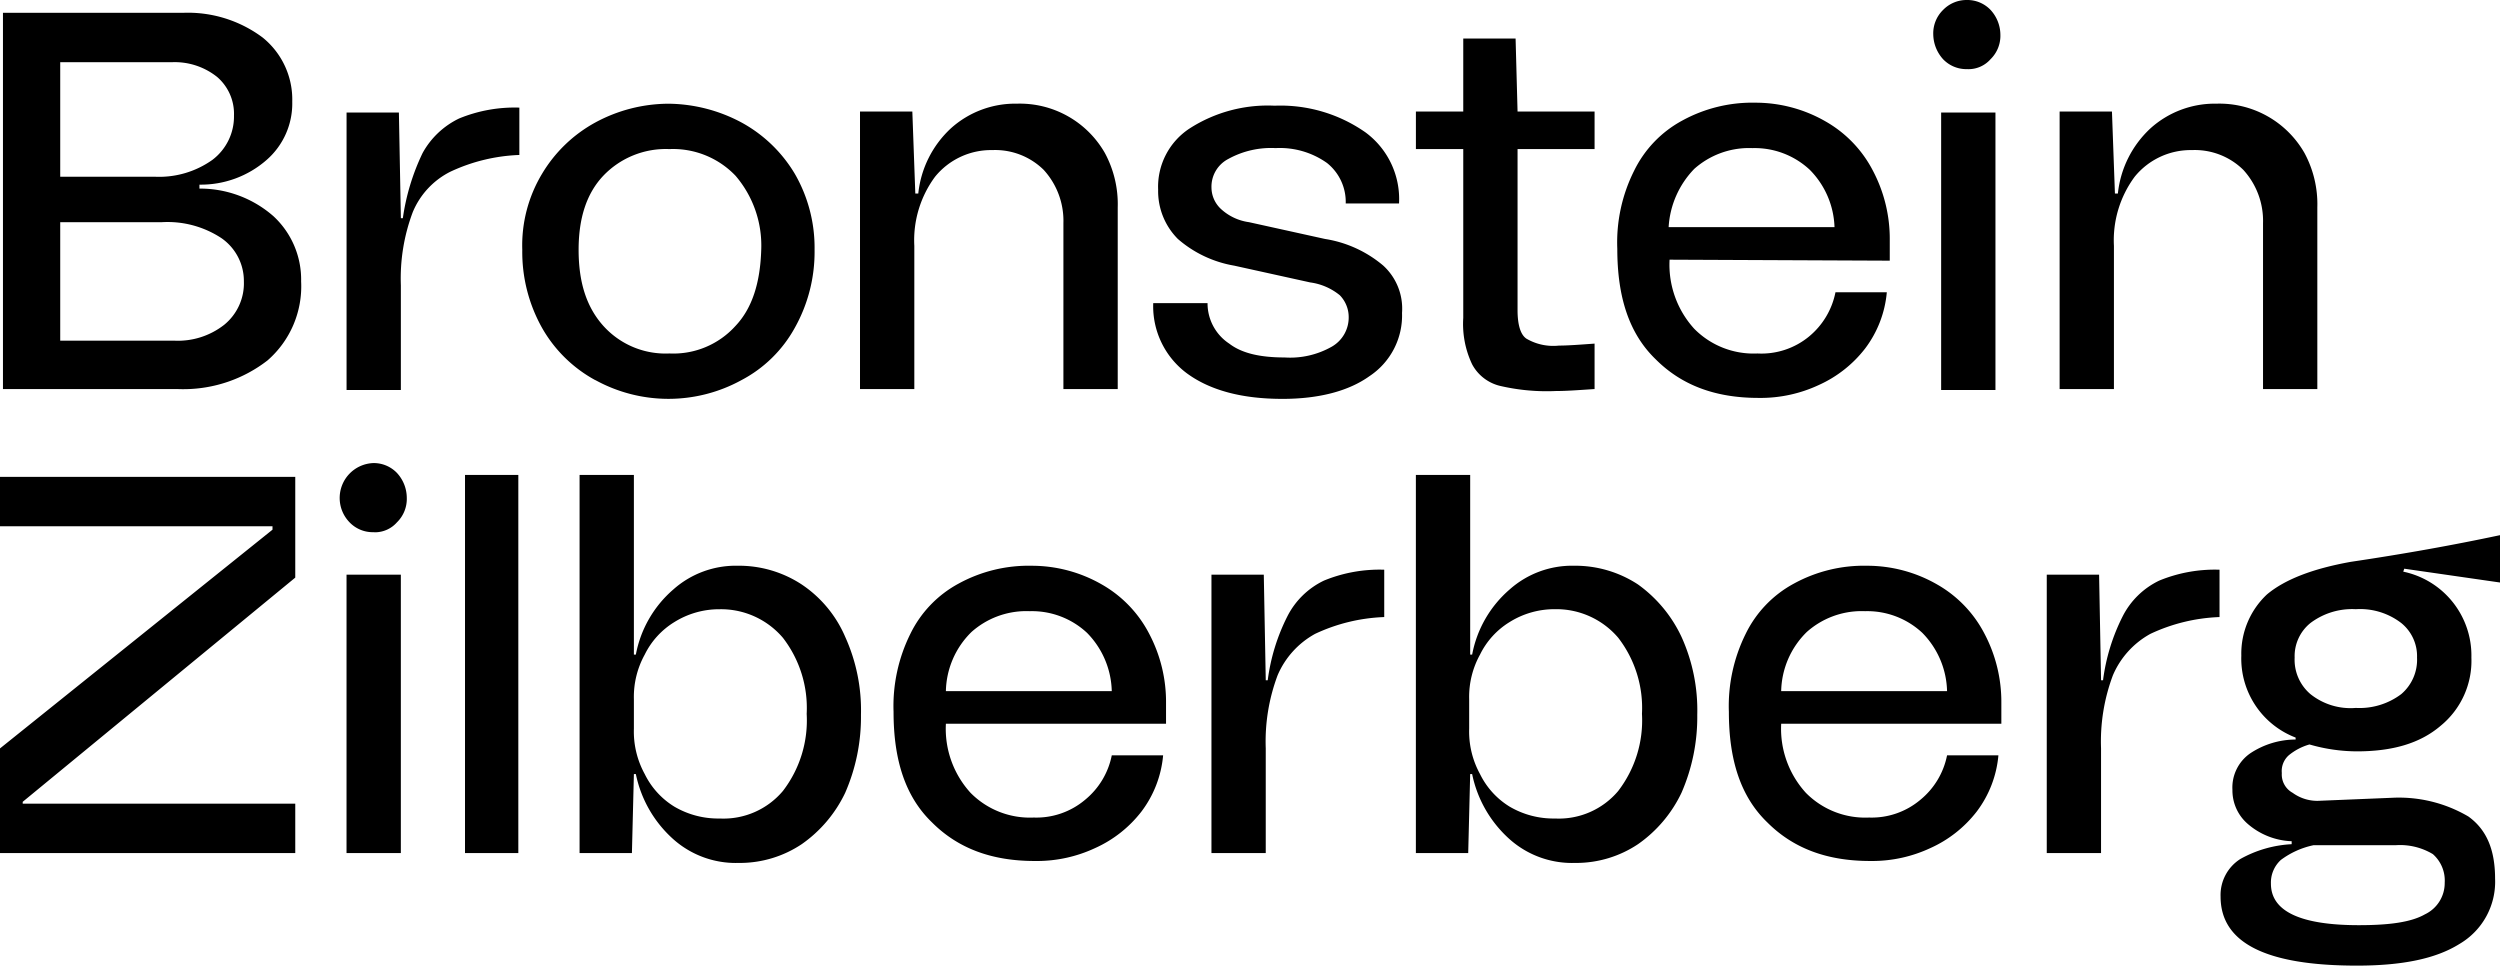 <svg xmlns="http://www.w3.org/2000/svg" width="269.252" height="104" viewBox="0 0 269.252 104">
  <g id="logo-bzcp" transform="translate(0 0.1)">
    <path id="Union_2" data-name="Union 2" d="M239.158,96.557a4.594,4.594,0,0,1,2.127-4.042,12.615,12.615,0,0,1,5.529-1.594V90.6a7.627,7.627,0,0,1-4.785-1.914,4.761,4.761,0,0,1-1.594-3.615,4.483,4.483,0,0,1,1.914-3.935,8.88,8.88,0,0,1,4.891-1.488v-.212a9.109,9.109,0,0,1-5.848-8.826,8.74,8.74,0,0,1,2.765-6.593c1.914-1.6,4.892-2.765,9.039-3.509,5.742-.851,11.06-1.808,16.058-2.871v5.1l-10.315-1.488-.106.319a9.229,9.229,0,0,1,7.338,9.252,9.036,9.036,0,0,1-3.3,7.337c-2.233,1.914-5.21,2.765-9.039,2.765a18.456,18.456,0,0,1-5.1-.744,6.165,6.165,0,0,0-2.234,1.17,2.278,2.278,0,0,0-.745,1.914,2.246,2.246,0,0,0,1.171,2.127,4.5,4.5,0,0,0,2.977.851l7.763-.32a14.759,14.759,0,0,1,8.188,2.021c1.914,1.382,2.871,3.509,2.871,6.7a7.759,7.759,0,0,1-3.828,7.018c-2.552,1.6-6.167,2.339-11.059,2.339C244.05,104,239.158,101.555,239.158,96.557Zm6.486-3.935a3.3,3.3,0,0,0-1.063,2.553c0,2.977,3.191,4.467,9.464,4.467,3.3,0,5.636-.319,7.124-1.169a3.725,3.725,0,0,0,2.128-3.4,3.787,3.787,0,0,0-1.277-3.084,6.855,6.855,0,0,0-4.041-.957h-8.826A8.973,8.973,0,0,0,245.644,92.621ZM248.835,67.1a4.582,4.582,0,0,0-1.7,3.722,4.861,4.861,0,0,0,1.7,3.934,6.918,6.918,0,0,0,4.891,1.488,7.46,7.46,0,0,0,4.891-1.488,4.863,4.863,0,0,0,1.7-3.934,4.587,4.587,0,0,0-1.7-3.722,7.262,7.262,0,0,0-4.891-1.489q-.2-.011-.4-.011A7.46,7.46,0,0,0,248.835,67.1ZM169.505,92.941a10.111,10.111,0,0,1-6.912-2.552,12.858,12.858,0,0,1-4.042-7.018h-.212l-.212,8.507h-5.636V51.15h5.849V70.5h.212a12.244,12.244,0,0,1,4.042-7.018,10.109,10.109,0,0,1,6.912-2.552,12.314,12.314,0,0,1,6.912,2.02,14.515,14.515,0,0,1,4.679,5.636,19.128,19.128,0,0,1,1.7,8.4,20.387,20.387,0,0,1-1.7,8.4,14.166,14.166,0,0,1-4.679,5.53,11.989,11.989,0,0,1-6.664,2.023Zm4.785-7.763a12.478,12.478,0,0,0,2.551-8.295,12.369,12.369,0,0,0-2.551-8.189,8.748,8.748,0,0,0-6.806-3.084,9.107,9.107,0,0,0-4.892,1.383A8.485,8.485,0,0,0,159.4,70.5a9.391,9.391,0,0,0-1.169,4.785v3.191a9.524,9.524,0,0,0,1.169,4.892,8.485,8.485,0,0,0,3.191,3.509,9.318,9.318,0,0,0,4.892,1.277A8.36,8.36,0,0,0,174.291,85.179ZM79.436,92.941a10.112,10.112,0,0,1-6.913-2.552,12.849,12.849,0,0,1-4.041-7.018H68.27l-.212,8.507H62.421V51.15H68.27V70.5h.212a12.248,12.248,0,0,1,4.041-7.018,10.111,10.111,0,0,1,6.913-2.552,12.314,12.314,0,0,1,6.912,2.02,12.9,12.9,0,0,1,4.679,5.636,19.143,19.143,0,0,1,1.7,8.4,20.39,20.39,0,0,1-1.7,8.4,14.165,14.165,0,0,1-4.679,5.53,11.989,11.989,0,0,1-6.664,2.023Zm4.892-7.763a12.478,12.478,0,0,0,2.552-8.295A12.37,12.37,0,0,0,84.327,68.7a8.748,8.748,0,0,0-6.806-3.084,9.107,9.107,0,0,0-4.892,1.383A8.485,8.485,0,0,0,69.439,70.5a9.393,9.393,0,0,0-1.169,4.785v3.191a9.524,9.524,0,0,0,1.169,4.892,8.485,8.485,0,0,0,3.191,3.509,9.318,9.318,0,0,0,4.892,1.277A8.36,8.36,0,0,0,84.327,85.179Zm117.08,7.55c-4.679,0-8.295-1.383-11.059-4.148-2.871-2.765-4.148-6.7-4.148-11.91a17.489,17.489,0,0,1,1.808-8.4,12.235,12.235,0,0,1,5.21-5.424,15.694,15.694,0,0,1,7.87-1.914,15.118,15.118,0,0,1,7.55,2.02,12.934,12.934,0,0,1,5.1,5.317,15.726,15.726,0,0,1,1.808,7.444v2.233H191.836a10.24,10.24,0,0,0,2.659,7.444A8.974,8.974,0,0,0,201.3,88.05a8.143,8.143,0,0,0,5.53-1.914A8.26,8.26,0,0,0,209.7,81.35h5.53a11.745,11.745,0,0,1-2.34,6.061,13.088,13.088,0,0,1-5,3.934,14.8,14.8,0,0,1-6.253,1.385ZM194.6,68.058a9.158,9.158,0,0,0-2.765,6.381H209.7a9.247,9.247,0,0,0-2.659-6.275,8.69,8.69,0,0,0-6.167-2.339q-.189-.008-.377-.008A8.884,8.884,0,0,0,194.6,68.058ZM111.444,92.729c-4.679,0-8.295-1.383-11.059-4.148-2.871-2.765-4.148-6.7-4.148-11.91a17.487,17.487,0,0,1,1.808-8.4,12.233,12.233,0,0,1,5.211-5.424,15.689,15.689,0,0,1,7.869-1.914,15.118,15.118,0,0,1,7.55,2.02,12.934,12.934,0,0,1,5.1,5.317,15.727,15.727,0,0,1,1.808,7.444v2.233H101.873a10.24,10.24,0,0,0,2.659,7.444,8.974,8.974,0,0,0,6.806,2.659,8.138,8.138,0,0,0,5.53-1.914,8.261,8.261,0,0,0,2.871-4.785h5.53a11.736,11.736,0,0,1-2.34,6.061,13.088,13.088,0,0,1-5,3.934,14.806,14.806,0,0,1-6.253,1.385Zm-6.806-24.671a9.158,9.158,0,0,0-2.765,6.381h17.865a9.247,9.247,0,0,0-2.659-6.275,8.688,8.688,0,0,0-6.167-2.339q-.189-.008-.377-.008A8.884,8.884,0,0,0,104.638,68.058Zm115.8,23.82V61.889h5.636l.212,11.379h.212a21.221,21.221,0,0,1,2.127-6.912,8.555,8.555,0,0,1,3.934-3.828,15.717,15.717,0,0,1,6.486-1.17v5.1a19.087,19.087,0,0,0-7.443,1.808,9.2,9.2,0,0,0-4.042,4.467,20.276,20.276,0,0,0-1.276,7.869V91.878Zm-89.963,0V61.889h5.636l.212,11.379h.212a21.215,21.215,0,0,1,2.128-6.912,8.559,8.559,0,0,1,3.934-3.828,15.716,15.716,0,0,1,6.486-1.17v5.1a19.086,19.086,0,0,0-7.443,1.808,9.2,9.2,0,0,0-4.042,4.467,20.278,20.278,0,0,0-1.276,7.869V91.878Zm-80.393,0V51.15h5.742V91.878Zm-12.76,0V61.889h5.849V91.878ZM0,91.878V80.606L29.349,57.047v-.368H0V51.362H31.8V62.209L2.445,86.356v.2H31.8v5.318Zm40.2-34.56a3.461,3.461,0,0,1-2.552-1.063A3.762,3.762,0,0,1,40.2,49.874a3.456,3.456,0,0,1,2.552,1.063A3.972,3.972,0,0,1,43.811,53.6a3.527,3.527,0,0,1-1.063,2.659,3.154,3.154,0,0,1-2.367,1.069C40.319,57.323,40.258,57.321,40.2,57.318ZM127.82,40.2a8.993,8.993,0,0,1-3.616-7.55h5.85a5.192,5.192,0,0,0,2.339,4.36c1.382,1.063,3.4,1.489,5.955,1.489a9.09,9.09,0,0,0,5.1-1.17,3.615,3.615,0,0,0,1.807-3.191A3.371,3.371,0,0,0,144.3,31.8a6.38,6.38,0,0,0-3.19-1.383l-8.188-1.807a12.433,12.433,0,0,1-6.062-2.871,7.3,7.3,0,0,1-2.127-5.317,7.505,7.505,0,0,1,3.4-6.593,15.542,15.542,0,0,1,9.145-2.445,15.96,15.96,0,0,1,9.783,2.871,8.921,8.921,0,0,1,3.616,7.657h-5.742a5.36,5.36,0,0,0-2.02-4.361,8.769,8.769,0,0,0-5.53-1.6,9.53,9.53,0,0,0-5.1,1.171,3.36,3.36,0,0,0-1.808,3.084,3.174,3.174,0,0,0,1.063,2.339,5.565,5.565,0,0,0,2.977,1.383l8.189,1.808a12.78,12.78,0,0,1,6.274,2.871,6.278,6.278,0,0,1,2.02,5.1,7.833,7.833,0,0,1-3.509,6.806c-2.234,1.6-5.424,2.446-9.358,2.446C133.668,42.962,130.266,42,127.82,40.2Zm-63.7.745a14.613,14.613,0,0,1-5.742-5.636,16.711,16.711,0,0,1-2.128-8.4,14.948,14.948,0,0,1,2.128-8.189,15.106,15.106,0,0,1,5.742-5.529,16.65,16.65,0,0,1,7.869-2.021,16.977,16.977,0,0,1,7.869,2.021A15.078,15.078,0,0,1,85.6,18.716,15.914,15.914,0,0,1,87.73,26.9a16.7,16.7,0,0,1-2.127,8.4,13.96,13.96,0,0,1-5.742,5.636,16.338,16.338,0,0,1-15.738,0Zm15.1-5.85c1.808-1.914,2.659-4.679,2.765-8.188a11.542,11.542,0,0,0-2.765-7.976A9.3,9.3,0,0,0,72.1,16.057a9.3,9.3,0,0,0-7.124,2.871c-1.808,1.914-2.659,4.573-2.659,7.976,0,3.509.851,6.167,2.659,8.188A9.007,9.007,0,0,0,72.1,38.069,9.007,9.007,0,0,0,79.222,35.092ZM189.39,42.855c-4.678,0-8.294-1.382-11.059-4.147-2.871-2.765-4.147-6.7-4.147-11.91a17.2,17.2,0,0,1,1.808-8.4,12.225,12.225,0,0,1,5.21-5.424,15.69,15.69,0,0,1,7.869-1.914,15.116,15.116,0,0,1,7.55,2.02,12.934,12.934,0,0,1,5.1,5.317,15.729,15.729,0,0,1,1.808,7.444v2.233l-23.714-.106a10.245,10.245,0,0,0,2.659,7.444,8.971,8.971,0,0,0,6.806,2.658,8.068,8.068,0,0,0,5.53-1.807,8.255,8.255,0,0,0,2.871-4.785h5.53a11.742,11.742,0,0,1-2.339,6.061,13.1,13.1,0,0,1-5,3.934,14.8,14.8,0,0,1-6.252,1.384Zm-6.912-24.67a9.834,9.834,0,0,0-2.765,6.274h17.865a9.192,9.192,0,0,0-2.659-6.167,8.689,8.689,0,0,0-6.167-2.34q-.187-.008-.374-.008A8.885,8.885,0,0,0,182.478,18.184ZM161.636,41.579a4.641,4.641,0,0,1-3.085-2.339,10.141,10.141,0,0,1-.957-5V16.057h-5.1V12.016h5.1V4.147h5.636l.212,7.869h8.295v4.041h-8.295V33.391c0,1.594.32,2.658.957,3.084a5.724,5.724,0,0,0,3.51.745c.957,0,2.339-.106,3.828-.213V41.9c-1.6.106-2.977.213-4.147.213q-.51.023-1.019.023A22.2,22.2,0,0,1,161.636,41.579ZM209.063,42V12.123h5.849V42ZM37.325,42V12.123h5.636L43.174,23.5h.213a23.919,23.919,0,0,1,2.127-7.018,8.876,8.876,0,0,1,3.934-3.722,15.724,15.724,0,0,1,6.487-1.17v5.1A19.093,19.093,0,0,0,48.49,18.5a8.531,8.531,0,0,0-4.041,4.361,20.259,20.259,0,0,0-1.276,7.869V42ZM19.035,41.9H.319V1.382H19.672a13.433,13.433,0,0,1,8.613,2.659,8.573,8.573,0,0,1,3.191,6.912,8.067,8.067,0,0,1-2.765,6.275,10.741,10.741,0,0,1-7.232,2.658v.426a11.976,11.976,0,0,1,7.975,2.977,9.3,9.3,0,0,1,2.978,7.018,10.575,10.575,0,0,1-3.616,8.507,14.772,14.772,0,0,1-9.057,3.1Q19.4,41.916,19.035,41.9ZM6.486,36.687H18.715a8.083,8.083,0,0,0,5.424-1.7,5.766,5.766,0,0,0,2.127-4.679,5.614,5.614,0,0,0-2.445-4.679,10.55,10.55,0,0,0-6.381-1.7H6.486Zm0-17.652H16.695a9.9,9.9,0,0,0,6.168-1.808A5.852,5.852,0,0,0,25.2,12.442a5.232,5.232,0,0,0-1.808-4.148A7.315,7.315,0,0,0,18.5,6.7H6.486ZM243.73,41.9V24.033a8.135,8.135,0,0,0-2.127-5.742,7.448,7.448,0,0,0-5.53-2.126,7.773,7.773,0,0,0-6.167,2.871,11.506,11.506,0,0,0-2.234,7.443V41.9h-5.849V12.016h5.636l.32,8.826h.319a11.14,11.14,0,0,1,3.51-7.018,10.351,10.351,0,0,1,7.124-2.659,10.552,10.552,0,0,1,9.464,5.317,11.6,11.6,0,0,1,1.382,5.849V41.9Zm-129.2,0V24.033a8.135,8.135,0,0,0-2.127-5.742,7.448,7.448,0,0,0-5.53-2.126,7.774,7.774,0,0,0-6.167,2.871,11.5,11.5,0,0,0-2.233,7.443V41.9h-5.85V12.016h5.636l.32,8.826H98.9a11.139,11.139,0,0,1,3.51-7.018,10.351,10.351,0,0,1,7.124-2.659,10.552,10.552,0,0,1,9.464,5.317,11.6,11.6,0,0,1,1.382,5.849V41.9Zm97.3-34.454a3.459,3.459,0,0,1-2.553-1.064,4.061,4.061,0,0,1-1.063-2.658,3.528,3.528,0,0,1,1.063-2.659A3.521,3.521,0,0,1,211.828,0a3.457,3.457,0,0,1,2.552,1.063,3.98,3.98,0,0,1,1.063,2.659,3.527,3.527,0,0,1-1.063,2.658,3.158,3.158,0,0,1-2.368,1.07Q211.921,7.45,211.828,7.445Z" transform="translate(0 -0.1)"/>
  </g>
</svg>
